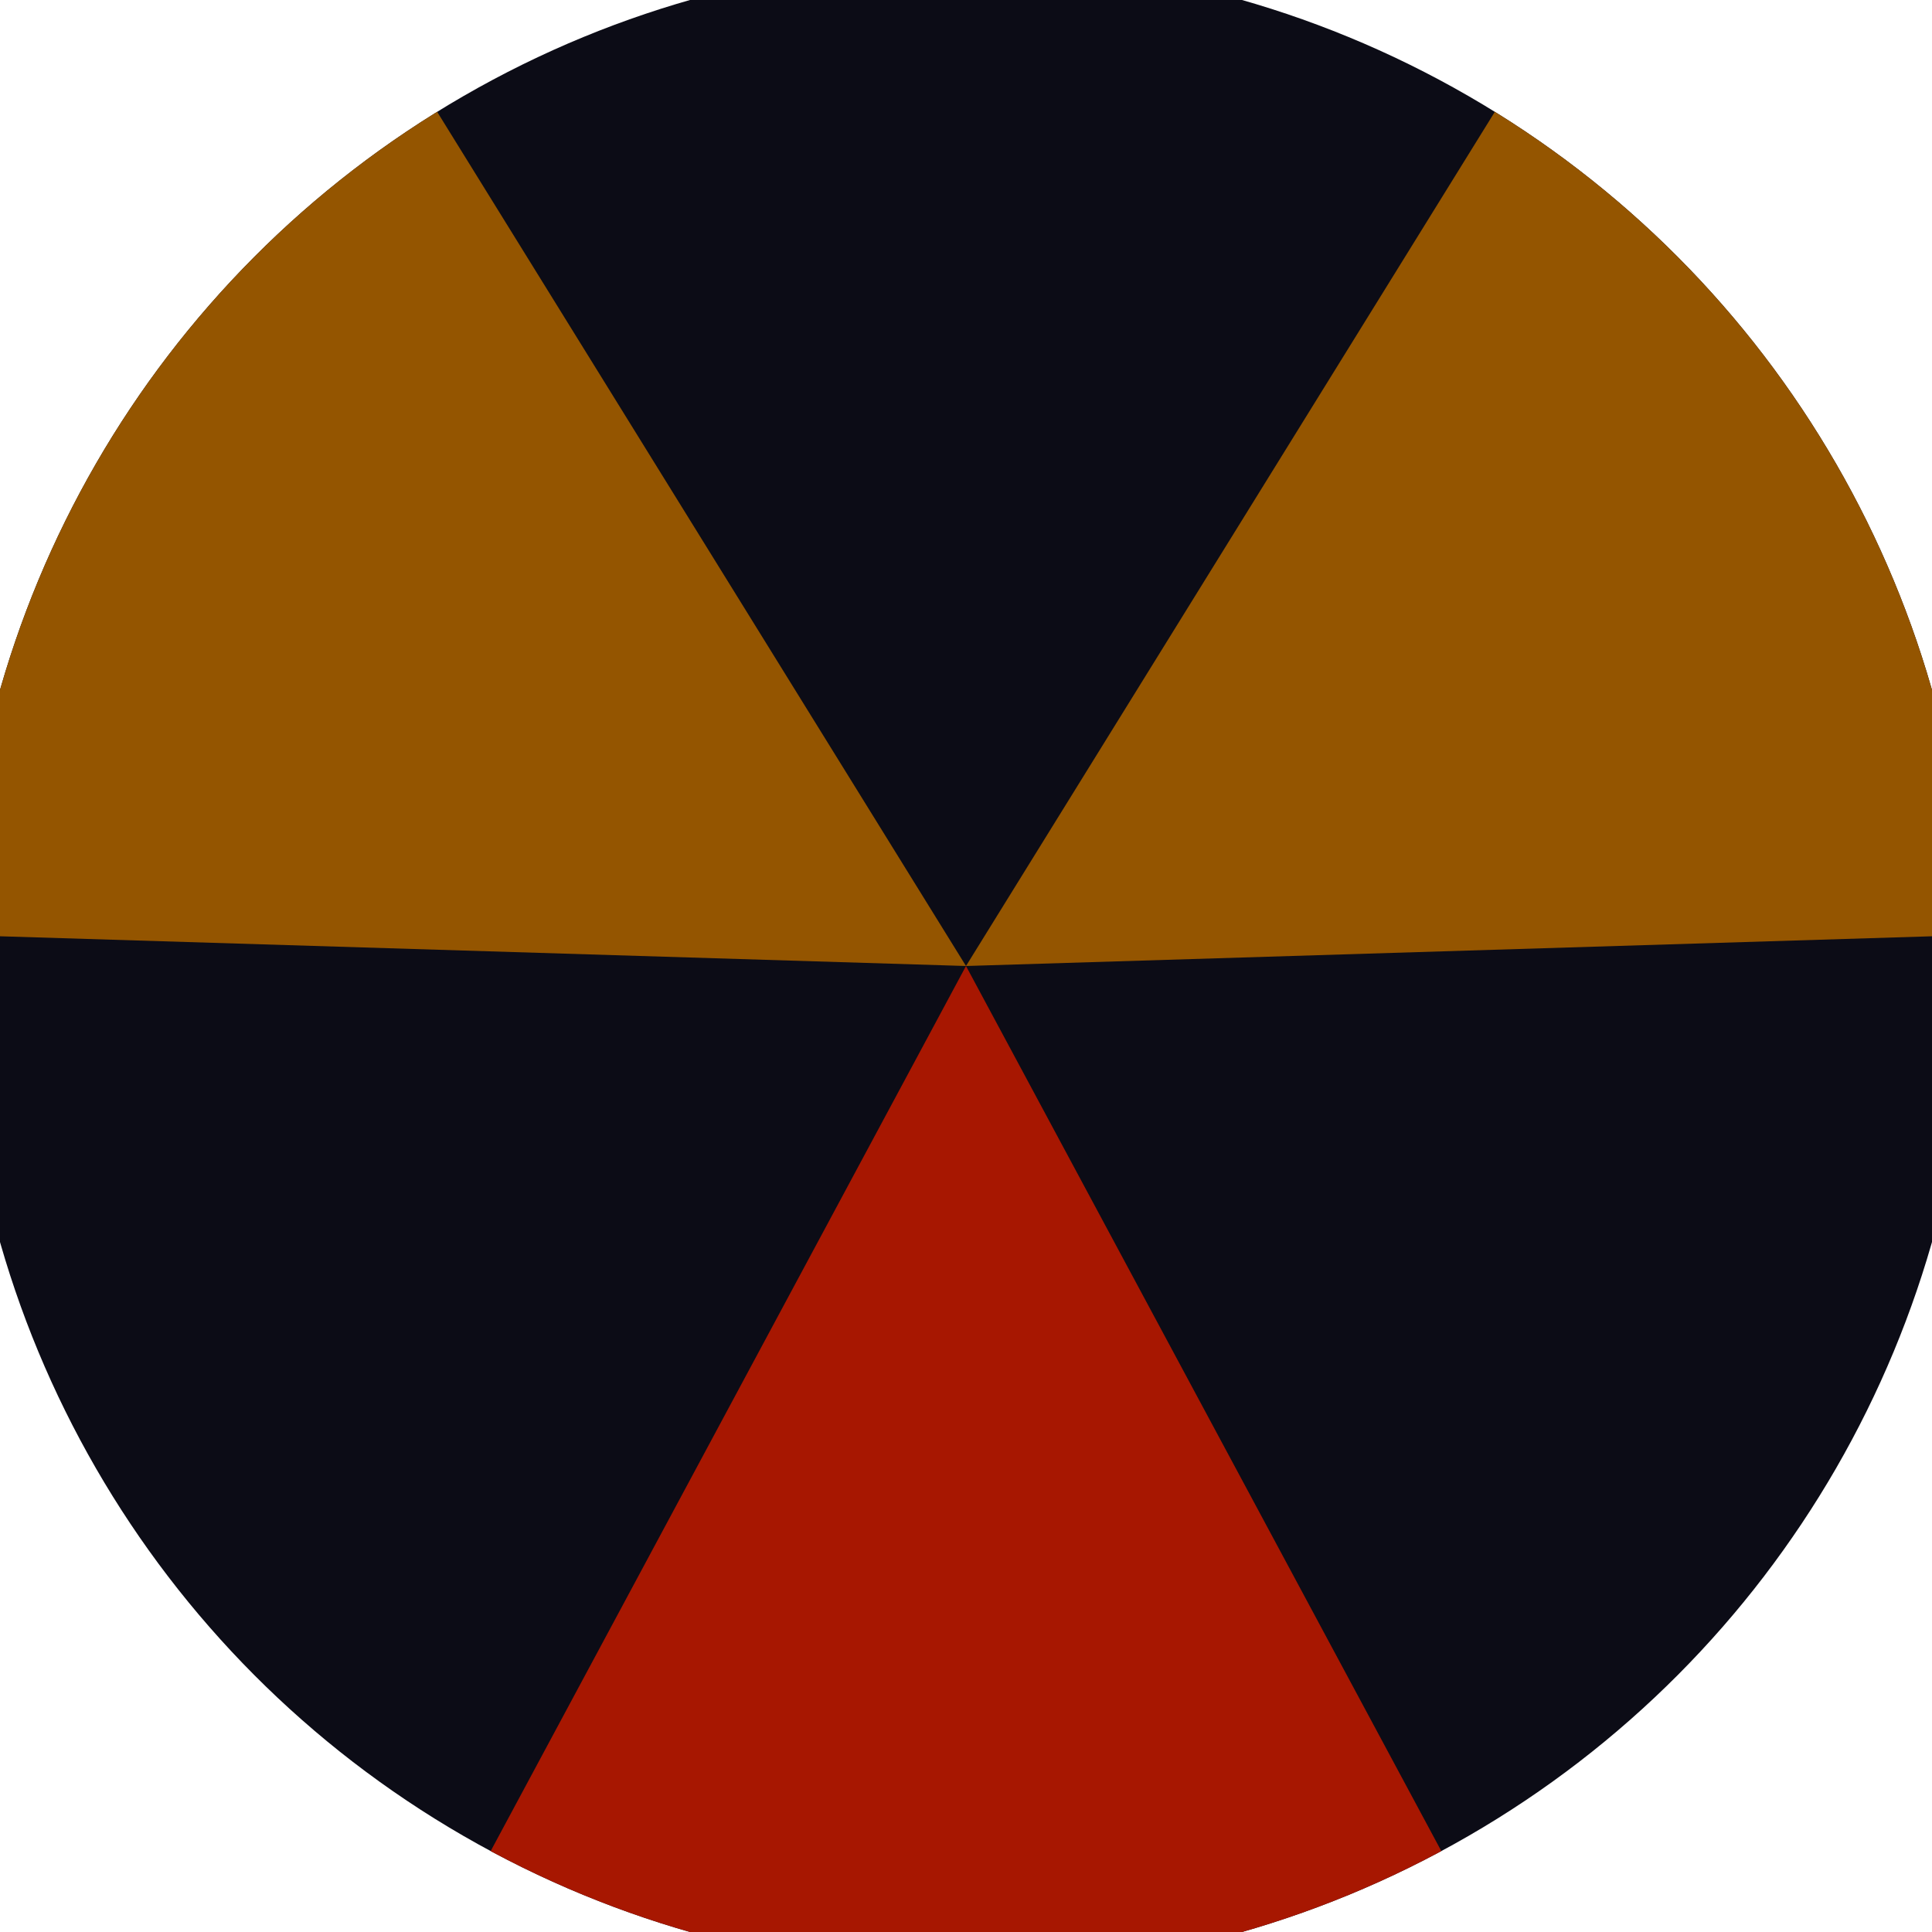 <svg xmlns="http://www.w3.org/2000/svg" width="128" height="128" viewBox="0 0 100 100" shape-rendering="geometricPrecision">
                            <defs>
                                <clipPath id="clip">
                                    <circle cx="50" cy="50" r="52" />
                                    <!--<rect x="0" y="0" width="100" height="100"/>-->
                                </clipPath>
                            </defs>
                            <g transform="rotate(180 50 50)">
                            <rect x="0" y="0" width="100" height="100" fill="#0c0c16" clip-path="url(#clip)"/><path d="M 50 50 L 2.687 -38.099 L 97.313 -38.099 Z" fill="#a71701" clip-path="url(#clip)"/><path d="M 50 50 L -2.64 135.024 L -49.953 53.076 Z
                          M 50 50 L 149.953 53.076 L 102.64 135.024" fill="#945500" clip-path="url(#clip)"/></g></svg>